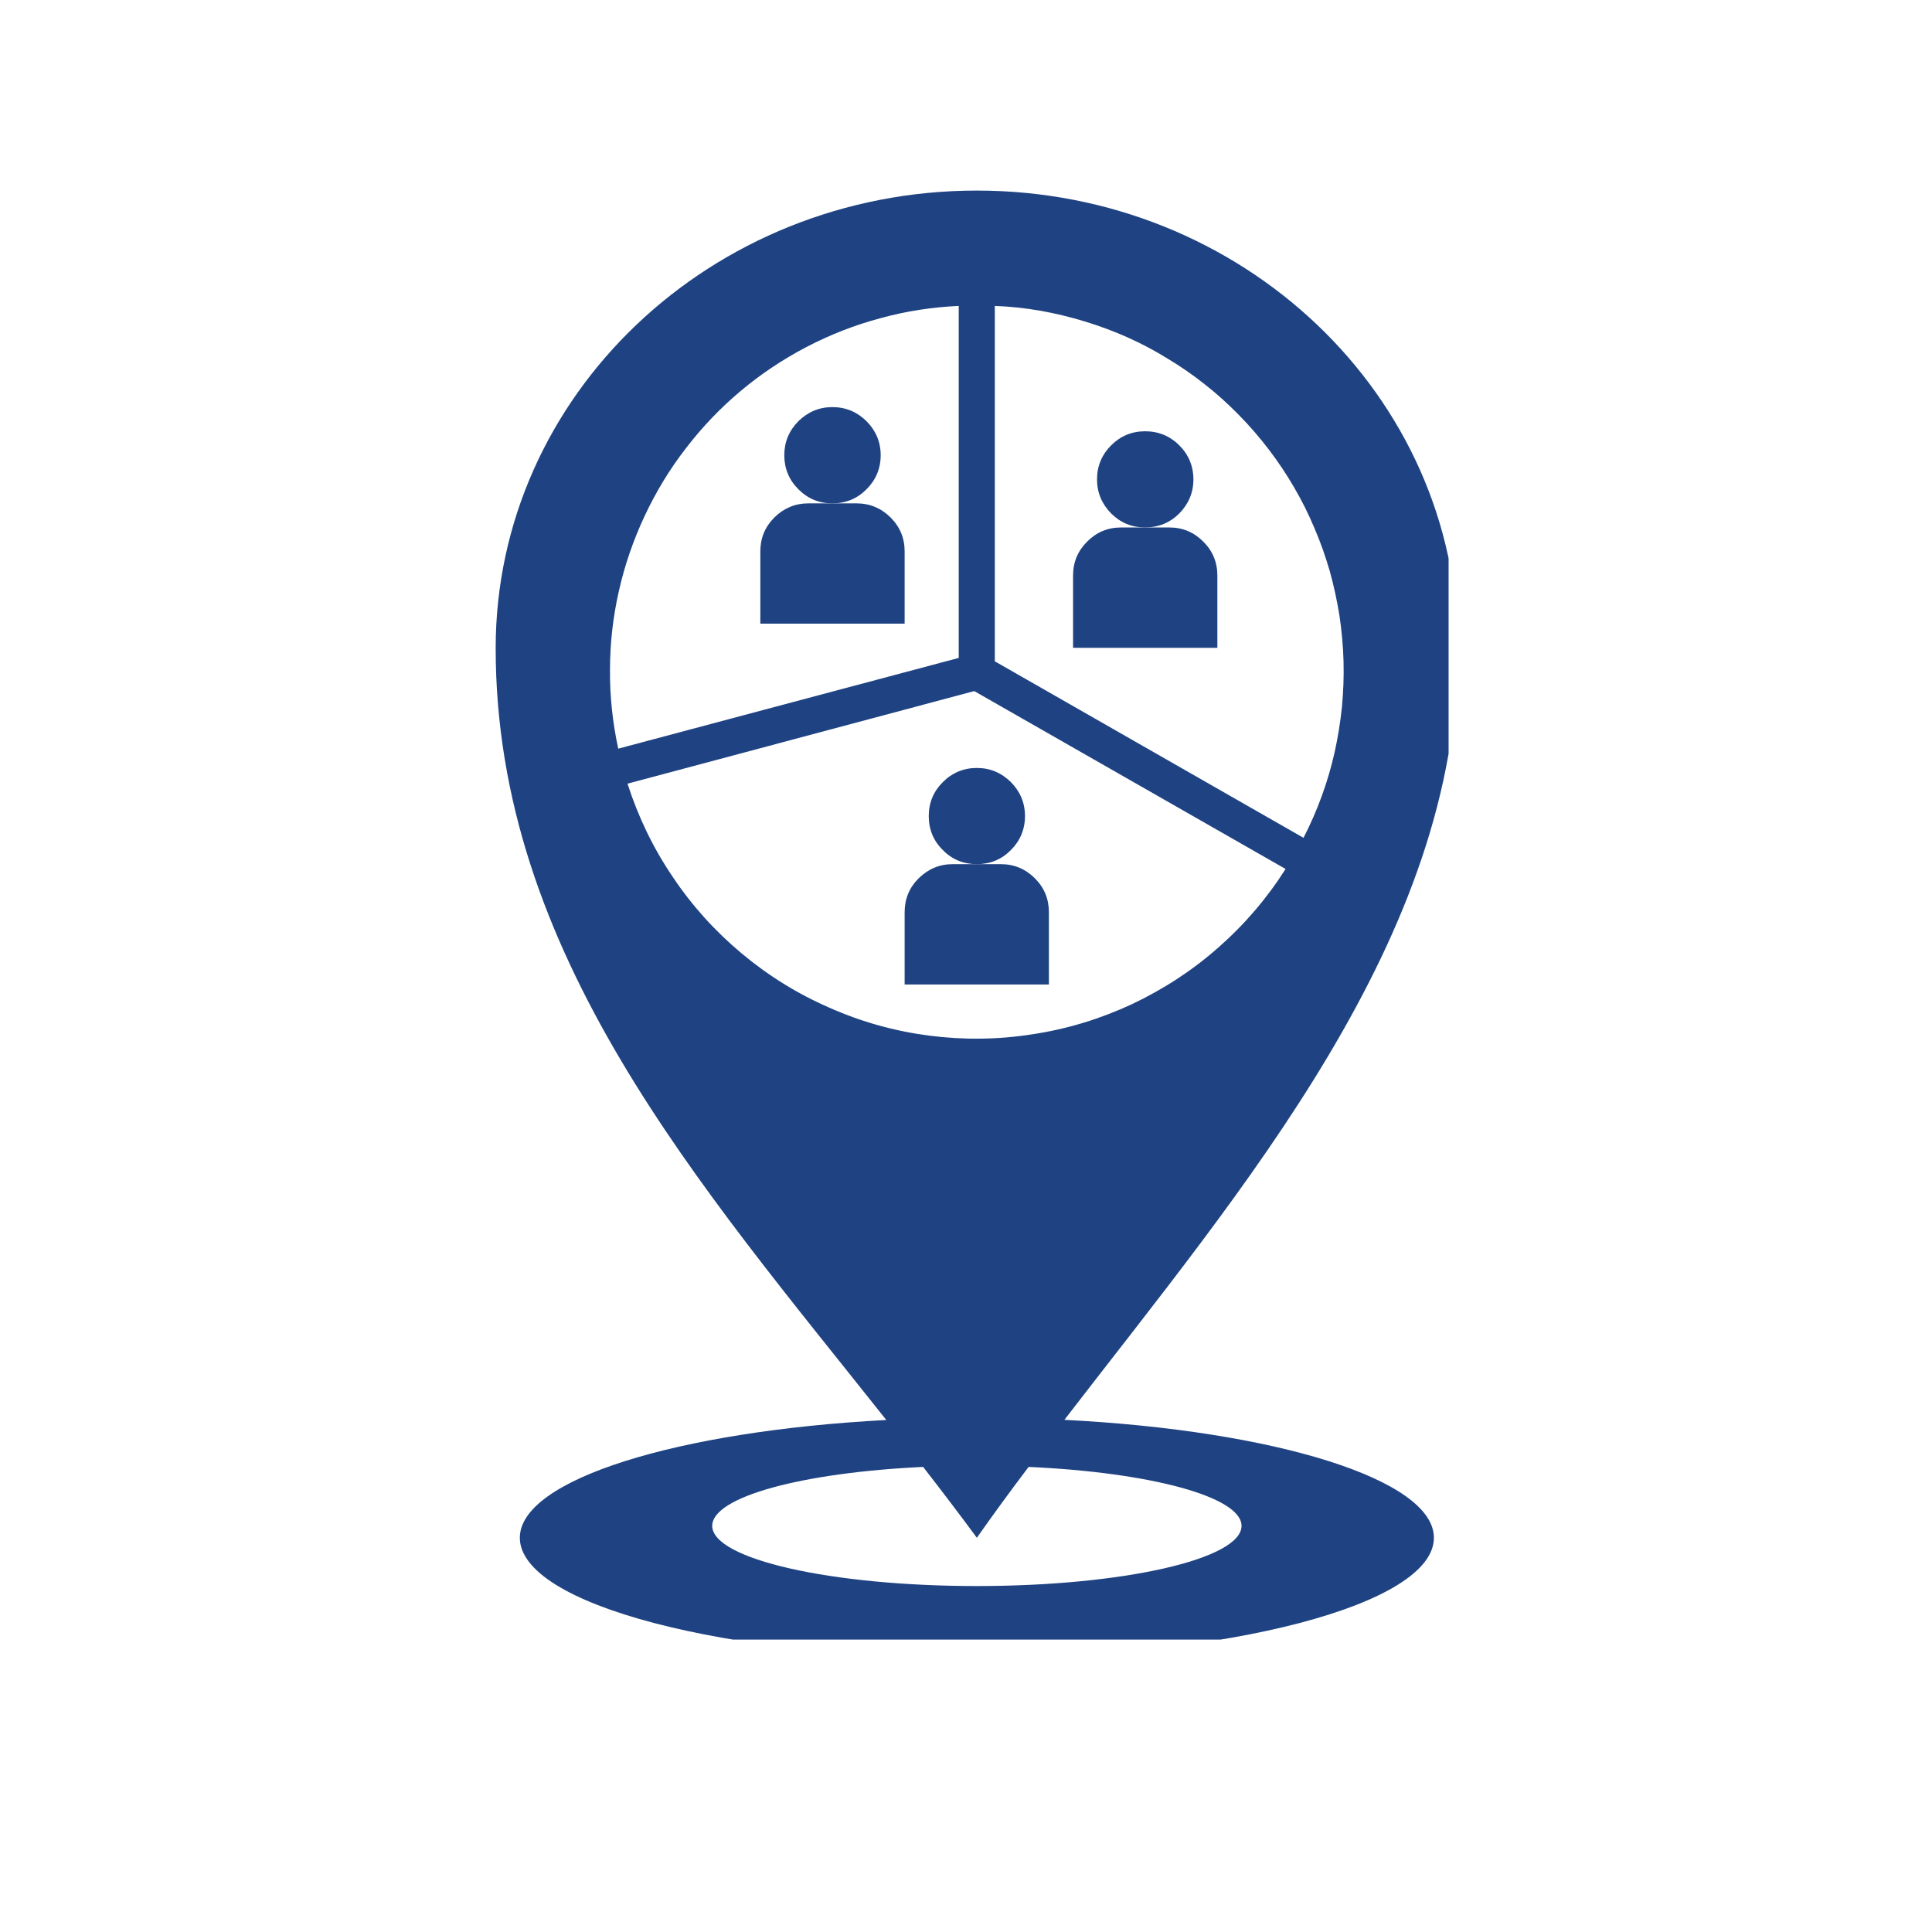 <svg xmlns="http://www.w3.org/2000/svg" xmlns:xlink="http://www.w3.org/1999/xlink" width="50" zoomAndPan="magnify" viewBox="0 0 37.5 37.5" height="50" preserveAspectRatio="xMidYMid meet" version="1.0"><defs><clipPath id="2a9da8efd2"><path d="M 9.617 3.699 L 28.117 3.699 L 28.117 31.824 L 9.617 31.824 Z M 9.617 3.699 " clip-rule="nonzero"/></clipPath></defs><path fill="#1f4382" d="M 17.559 10.703 C 17.559 10.445 17.469 10.227 17.285 10.043 C 17.102 9.863 16.883 9.77 16.625 9.77 L 15.691 9.77 C 15.434 9.77 15.215 9.863 15.031 10.043 C 14.848 10.227 14.758 10.445 14.758 10.703 L 14.758 12.105 L 17.559 12.105 Z M 17.559 10.703 " fill-opacity="1" fill-rule="nonzero"/><path fill="#1f4382" d="M 17.094 8.836 C 17.094 9.094 17 9.316 16.82 9.496 C 16.637 9.68 16.418 9.77 16.156 9.77 C 15.898 9.77 15.68 9.68 15.496 9.496 C 15.316 9.316 15.223 9.094 15.223 8.836 C 15.223 8.578 15.316 8.359 15.496 8.176 C 15.68 7.996 15.898 7.902 16.156 7.902 C 16.418 7.902 16.637 7.996 16.82 8.176 C 17 8.359 17.094 8.578 17.094 8.836 Z M 17.094 8.836 " fill-opacity="1" fill-rule="nonzero"/><path fill="#1f4382" d="M 20.359 17.707 C 20.359 17.449 20.27 17.23 20.086 17.047 C 19.906 16.867 19.684 16.773 19.426 16.773 L 18.492 16.773 C 18.234 16.773 18.016 16.867 17.832 17.047 C 17.648 17.23 17.559 17.449 17.559 17.707 L 17.559 19.109 L 20.359 19.109 Z M 20.359 17.707 " fill-opacity="1" fill-rule="nonzero"/><path fill="#1f4382" d="M 19.895 15.84 C 19.895 16.098 19.801 16.32 19.621 16.5 C 19.438 16.684 19.219 16.773 18.961 16.773 C 18.703 16.773 18.48 16.684 18.301 16.5 C 18.117 16.32 18.027 16.098 18.027 15.84 C 18.027 15.582 18.117 15.363 18.301 15.18 C 18.48 15 18.703 14.906 18.961 14.906 C 19.219 14.906 19.438 15 19.621 15.18 C 19.801 15.363 19.895 15.582 19.895 15.84 Z M 19.895 15.84 " fill-opacity="1" fill-rule="nonzero"/><path fill="#1f4382" d="M 22.695 10.238 L 21.762 10.238 C 21.504 10.238 21.285 10.328 21.102 10.512 C 20.918 10.695 20.828 10.914 20.828 11.172 L 20.828 12.574 L 23.629 12.574 L 23.629 11.172 C 23.629 10.914 23.539 10.695 23.355 10.512 C 23.172 10.328 22.953 10.238 22.695 10.238 Z M 22.695 10.238 " fill-opacity="1" fill-rule="nonzero"/><path fill="#1f4382" d="M 23.164 9.305 C 23.164 9.562 23.07 9.781 22.891 9.965 C 22.707 10.148 22.484 10.238 22.227 10.238 C 21.969 10.238 21.75 10.148 21.566 9.965 C 21.387 9.781 21.293 9.562 21.293 9.305 C 21.293 9.047 21.387 8.824 21.566 8.645 C 21.75 8.461 21.969 8.371 22.227 8.371 C 22.484 8.371 22.707 8.461 22.891 8.645 C 23.07 8.824 23.164 9.047 23.164 9.305 Z M 23.164 9.305 " fill-opacity="1" fill-rule="nonzero"/><g clip-path="url(#2a9da8efd2)"><path fill="#1f4382" d="M 9.621 12.582 C 9.621 18.512 13.578 22.992 17.203 27.562 C 13.145 27.777 10.09 28.719 10.09 29.848 C 10.09 31.141 14.059 32.184 18.961 32.184 C 23.859 32.184 27.832 31.141 27.832 29.848 C 27.832 28.715 24.746 27.766 20.66 27.559 C 24.141 23.035 28.297 18.223 28.297 12.582 C 28.297 7.676 24.117 3.699 18.961 3.699 C 13.801 3.699 9.621 7.676 9.621 12.582 Z M 24.098 29.617 C 24.098 30.262 21.797 30.785 18.961 30.785 C 16.125 30.785 13.824 30.262 13.824 29.617 C 13.824 29.051 15.582 28.582 17.918 28.473 C 18.273 28.93 18.621 29.387 18.961 29.848 C 19.281 29.391 19.617 28.934 19.965 28.473 C 22.32 28.578 24.098 29.051 24.098 29.617 Z M 19.309 5.938 C 19.605 5.949 19.898 5.98 20.191 6.031 C 20.48 6.082 20.77 6.152 21.051 6.238 C 21.336 6.324 21.609 6.426 21.883 6.547 C 22.152 6.668 22.414 6.805 22.664 6.961 C 22.918 7.113 23.16 7.281 23.391 7.465 C 23.625 7.648 23.844 7.848 24.051 8.059 C 24.258 8.27 24.449 8.492 24.629 8.727 C 24.809 8.965 24.973 9.207 25.121 9.465 C 25.27 9.719 25.402 9.984 25.516 10.258 C 25.633 10.527 25.73 10.809 25.812 11.09 C 25.891 11.375 25.953 11.664 26 11.957 C 26.043 12.25 26.07 12.543 26.078 12.84 C 26.086 13.137 26.074 13.43 26.047 13.723 C 26.016 14.02 25.969 14.309 25.906 14.598 C 25.84 14.887 25.758 15.172 25.656 15.449 C 25.555 15.727 25.438 15.996 25.301 16.262 L 19.309 12.836 Z M 24.953 16.867 C 24.59 17.438 24.156 17.945 23.648 18.391 C 23.141 18.84 22.578 19.203 21.969 19.492 C 21.355 19.777 20.715 19.973 20.047 20.074 C 19.379 20.18 18.711 20.188 18.039 20.102 C 17.371 20.016 16.723 19.836 16.105 19.562 C 15.484 19.293 14.918 18.941 14.398 18.508 C 13.879 18.074 13.43 17.578 13.055 17.016 C 12.676 16.457 12.387 15.855 12.18 15.211 L 18.91 13.414 Z M 18.609 5.938 L 18.609 12.77 L 12 14.531 C 11.891 14.027 11.836 13.52 11.84 13.004 C 11.84 12.484 11.898 11.977 12.012 11.473 C 12.125 10.969 12.293 10.484 12.512 10.016 C 12.73 9.551 12.996 9.109 13.312 8.703 C 13.625 8.293 13.98 7.922 14.375 7.59 C 14.77 7.258 15.199 6.973 15.656 6.734 C 16.113 6.496 16.59 6.309 17.09 6.176 C 17.586 6.039 18.094 5.961 18.609 5.938 Z M 18.609 5.938 " fill-opacity="1" fill-rule="nonzero"/></g></svg>